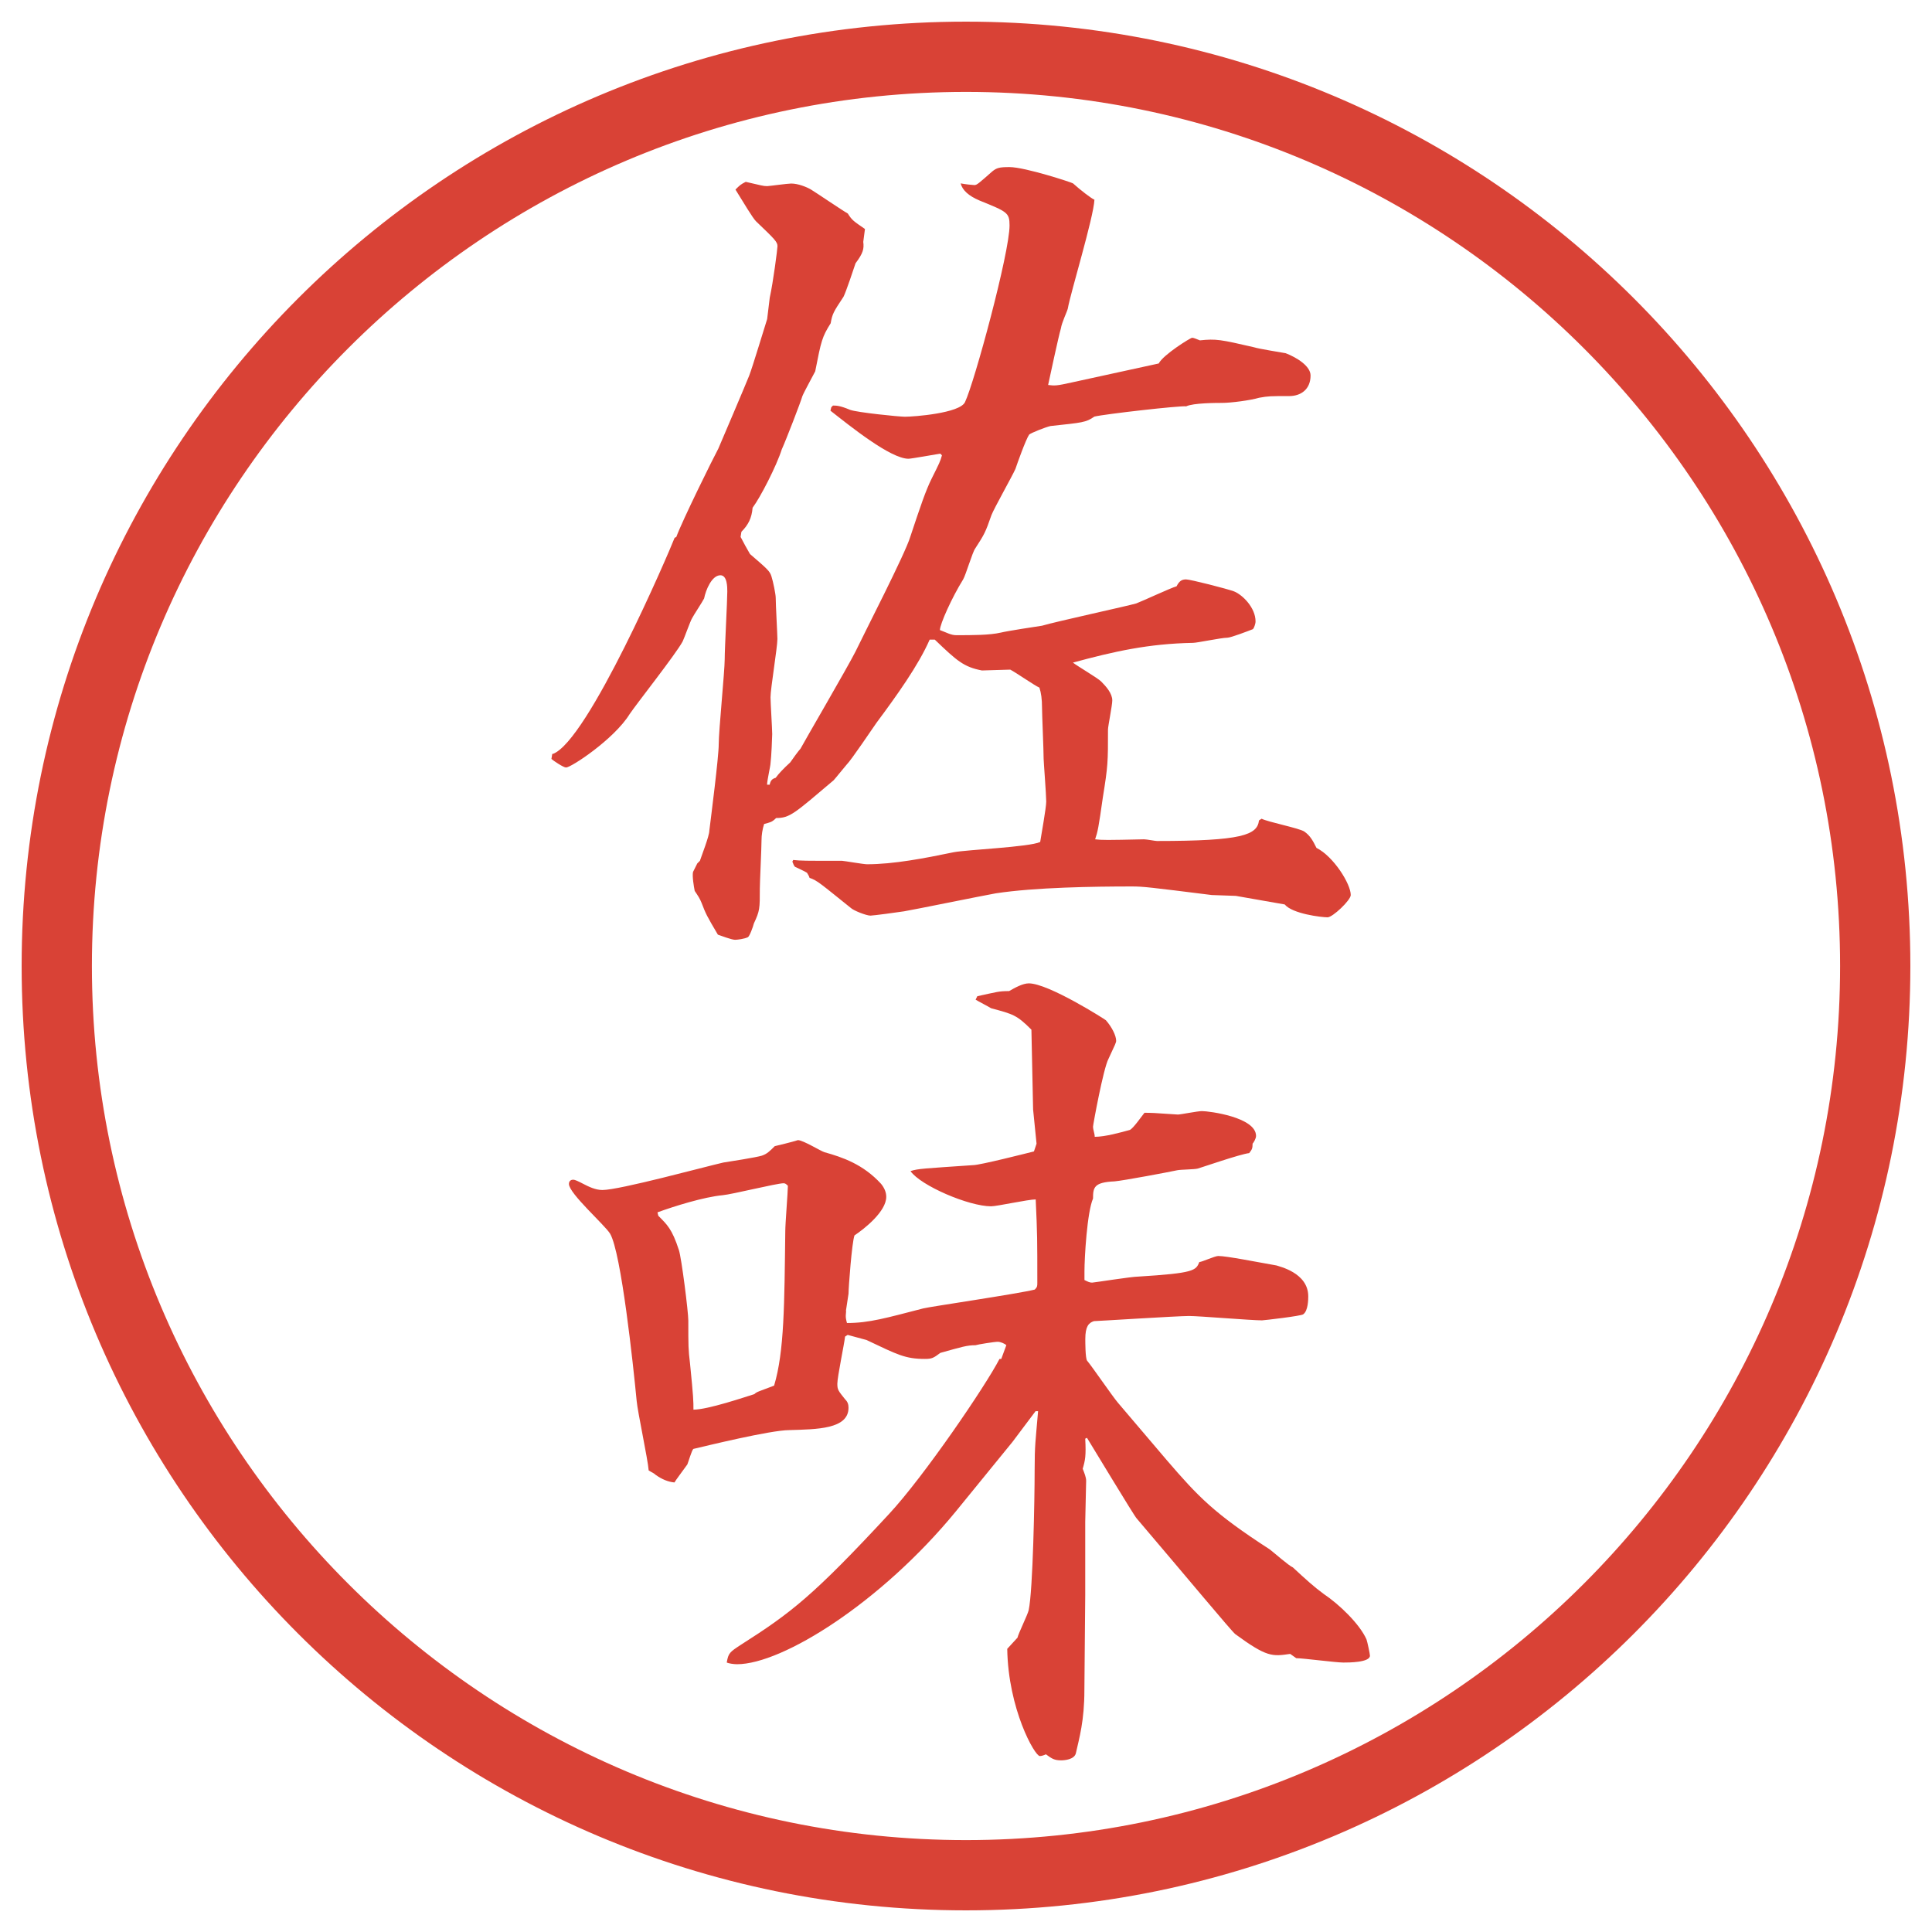<?xml version="1.0" encoding="UTF-8"?>
<svg id="_レイヤー_1" data-name="レイヤー_1" xmlns="http://www.w3.org/2000/svg" version="1.1" viewBox="0 0 27.496 27.496">
  <!-- Generator: Adobe Illustrator 29.3.1, SVG Export Plug-In . SVG Version: 2.1.0 Build 151)  -->
  <g id="_楕円形_1" data-name="楕円形_1">
    <path d="M13.748,1.308c6.859,0,12.44,5.581,12.44,12.44s-5.581,12.44-12.44,12.44S1.308,20.607,1.308,13.748,6.889,1.308,13.748,1.308M13.748.308C6.325.308.308,6.325.308,13.748s6.017,13.44,13.44,13.44,13.44-6.017,13.44-13.44S21.171.308,13.748.308h0Z" fill="#d94236"/>
  </g>
  <g>
    <path d="M7.868,10.73c.5-.183,1.648-2.856,1.733-3.076l.024-.012c.085-.232.525-1.123.598-1.257.037-.085.391-.916.439-1.038s.22-.696.256-.806l.037-.305c.049-.22.11-.696.11-.732,0-.061-.037-.098-.305-.354-.049-.049-.171-.256-.293-.452.061-.061.073-.073.146-.11.22.049.244.061.305.061.024,0,.293-.037.342-.037.098,0,.22.049.281.085s.439.293.525.342c.061.098.085.11.244.22l-.024.183c.012.098,0,.159-.11.305-.024.073-.134.403-.171.476-.146.22-.159.244-.183.378-.122.195-.134.244-.22.684-.037.073-.159.293-.183.354-.024.085-.232.623-.293.757-.073.232-.305.684-.415.83-.012.146-.061.244-.159.342l-.012.073c.037.073.098.183.134.244.256.22.281.244.305.317s.061.256.061.305c0,.098.024.525.024.586,0,.122-.098.708-.098.83,0,.073.024.452.024.525,0,.037-.012.33-.024.415,0,.037-.049.244-.049.305h.037c.012-.061.037-.085.085-.098q.061-.085.208-.22c.024-.037.122-.171.146-.195.037-.073.671-1.16.781-1.379.122-.256.708-1.392.781-1.636.146-.439.22-.659.305-.83.11-.22.122-.244.146-.33l-.024-.024c-.073.012-.415.073-.452.073-.256,0-.83-.464-1.111-.684l.012-.049.024-.024c.049,0,.098,0,.244.061.098.037.696.098.781.098.122,0,.781-.049.854-.208.134-.281.634-2.124.634-2.515,0-.183-.036-.195-.427-.354q-.232-.098-.269-.244c.061.012.171.024.195.024.037,0,.061-.024.256-.195.061-.049.097-.061.244-.061.221,0,.891.22.904.232.109.098.268.22.305.232-.012.256-.342,1.331-.379,1.55-.012.049-.085.195-.098.281-.036.122-.158.696-.182.806.097.012.122.012.341-.037l1.233-.269c.061-.122.451-.366.476-.366s.073.024.11.037c.231-.024.293-.012.769.098.073.024.391.073.452.085.158.061.354.183.354.317,0,.195-.135.293-.305.293-.27,0-.293,0-.428.024-.122.037-.402.073-.525.073-.072,0-.414,0-.512.049-.086-.012-1.16.11-1.307.146-.122.085-.171.085-.623.134-.061.012-.28.098-.305.122-.049.073-.171.415-.195.488-.049.11-.305.562-.342.659-.085.244-.098.269-.232.476-.037.049-.134.378-.171.439-.159.256-.33.635-.33.72.098.037.159.073.232.073.232,0,.476,0,.635-.037.098-.024.5-.085.586-.098.207-.061,1.22-.281,1.341-.317.098-.037.488-.22.574-.244.037-.073.073-.098.135-.098.061,0,.586.134.684.171.121.049.305.232.305.427,0,.037-.024.098-.037.11-.061.024-.316.122-.365.122-.086,0-.428.073-.488.073-.635.012-1.123.122-1.709.281.061.049.354.22.402.269.073.073.158.171.158.269,0,.073-.061.366-.061.415,0,.464,0,.513-.073.964-.062.439-.073.488-.11.598.098.012.159.012.696,0,.036,0,.159.024.183.024,1.209,0,1.429-.085,1.453-.293l.037-.024c.098.049.537.134.609.183.086.061.123.134.172.232.244.122.488.513.488.671,0,.073-.257.317-.33.317-.086,0-.5-.049-.61-.183-.073-.012-.622-.11-.696-.122-.049,0-.293-.012-.342-.012-.879-.11-.977-.122-1.135-.122-.537,0-1.378.012-1.94.098-.208.037-1.16.232-1.306.256-.073.012-.439.061-.476.061-.061,0-.244-.073-.281-.11-.427-.342-.476-.391-.586-.427-.012-.037-.024-.049-.037-.073-.037-.024-.122-.061-.171-.085-.012-.012-.024-.037-.037-.073l.012-.024c.11.012.159.012.696.012.024,0,.305.049.354.049.378,0,.818-.085,1.233-.171.195-.037,1.074-.073,1.232-.146.013-.085.086-.488.086-.574,0-.098-.037-.574-.037-.61,0-.122-.023-.635-.023-.732q0-.171-.037-.281c-.061-.024-.342-.22-.415-.256-.062,0-.342.012-.403.012-.256-.049-.354-.134-.671-.439h-.073c-.159.366-.476.806-.757,1.184-.061.085-.354.525-.427.598-.012.012-.159.195-.183.22-.562.476-.623.537-.818.537-.061.061-.085.061-.171.085-.024.073-.037.159-.037.232,0,.11-.024.598-.024.684,0,.293,0,.317-.085.5-.012.049-.061.183-.085.195-.049.024-.146.037-.183.037-.049,0-.208-.061-.244-.073-.159-.269-.171-.293-.232-.452-.024-.061-.049-.098-.098-.171-.012-.061-.037-.208-.024-.269l.061-.122.037-.037c.024-.073.134-.354.134-.427.024-.195.134-1.05.134-1.233,0-.195.085-1.038.085-1.208,0-.159.037-.83.037-.964,0-.061,0-.232-.098-.232-.122,0-.208.208-.232.33-.024.049-.146.232-.171.281-.024.037-.11.281-.134.33-.098.183-.659.891-.757,1.038-.22.354-.83.757-.903.757-.037,0-.183-.098-.208-.122l.012-.073Z" fill="#d94236"/>
    <path d="M12.042,18.658c-.012.098,0,.122.012.171.317,0,.562-.073,1.086-.208.085-.023,1.343-.207,1.587-.268.036-.037.036-.049.036-.098,0-.623,0-.684-.023-1.185-.11,0-.55.098-.635.098-.317,0-1.001-.293-1.147-.501.11-.036.183-.036.891-.085.098,0,.769-.171.866-.195l.037-.11-.049-.488-.024-1.135c-.208-.208-.257-.22-.574-.305-.037-.024-.183-.098-.22-.122l.024-.049c.281-.061.305-.073.452-.073.086-.049.195-.11.281-.11.28,0,1.085.513,1.097.525.086.098.146.22.146.292,0,.025-.012.049-.109.257-.073.134-.22.94-.22.964,0,.049.024.098.024.146.146,0,.366-.061.5-.098.049-.023.159-.183.208-.244.085,0,.122,0,.476.025.037,0,.281-.049.342-.049.098,0,.77.085.77.354,0,.037-.037.098-.049.109,0,.074-.012.086-.049.135-.122.012-.684.207-.732.22s-.244.013-.293.024c-.109.024-.757.146-.891.158-.293.013-.306.086-.306.244-.085.195-.122.843-.122,1.038v.122c.049.024.073.037.109.037.025,0,.562-.086.66-.086.793-.049.817-.086.866-.207.036,0,.22-.086.269-.086.122,0,.549.086.83.135.024.012.451.098.451.439,0,.036,0,.207-.072.256-.025.024-.562.086-.586.086-.159,0-.892-.062-1.038-.062-.171,0-1.306.073-1.354.073-.074.024-.123.073-.123.256,0,.037,0,.27.025.306.072.085.365.513.439.599l.695.817c.451.524.672.757,1.465,1.27.049.036.269.231.33.257.183.17.305.28.439.378.219.146.512.427.609.647.013.036.049.207.049.231,0,.098-.305.098-.378.098-.11,0-.573-.062-.671-.062l-.086-.061c-.256.037-.33.049-.781-.281-.049-.036-.708-.83-1.404-1.647-.036-.036-.646-1.05-.707-1.147l-.025.012c.013.244,0,.306-.036.428.024.061.049.122.049.171,0,.085-.013.501-.013.586v1.038l-.012,1.354c0,.439-.073.684-.122.903-.024.086-.159.098-.208.098-.098,0-.133-.024-.218-.086-.025.013-.062.025-.086.025-.073,0-.451-.672-.464-1.526l.146-.159c.013-.061.146-.329.159-.391.061-.28.085-1.586.085-1.989,0-.366.013-.415.049-.843h-.036l-.33.439-.806.989c-1.062,1.294-2.466,2.173-3.113,2.173-.049,0-.122-.012-.146-.024.024-.134.037-.146.208-.257.708-.451,1.025-.695,2.1-1.855.5-.537,1.379-1.83,1.574-2.209h.025l.072-.195c-.023-.024-.085-.049-.121-.049-.049,0-.281.037-.318.049-.122,0-.195.024-.5.109-.098.074-.122.086-.22.086-.281,0-.391-.061-.83-.269l-.269-.073-.037.024c-.012.11-.11.573-.11.671,0,.086.012.098.11.221.037.036.049.072.049.121,0,.306-.452.306-.842.318-.269,0-1.208.231-1.367.268-.024.025-.073.195-.085.221-.061.085-.171.231-.183.256q-.134-.012-.269-.109c-.024-.025-.061-.037-.098-.062-.012-.159-.159-.843-.171-.989-.049-.512-.22-2.111-.378-2.38-.073-.122-.586-.573-.586-.708,0-.049.037-.061.061-.061s.073.023.146.061.171.086.269.086c.244,0,1.453-.33,1.721-.391.085-.013.476-.074.549-.098.073-.025.11-.062.183-.135.049-.012.256-.061.33-.086.073,0,.33.159.378.172.256.072.549.17.806.451.049.061.073.122.073.184,0,.207-.305.451-.452.549-.037.098-.085.744-.085.83l-.037.244ZM9.369,17.303c.122.123.195.184.293.488.037.11.134.879.134,1.002,0,.365,0,.414.024.609.049.488.049.537.049.66.208,0,.745-.184.867-.221.037-.036.061-.036.281-.121.146-.488.146-1.16.159-2.197,0-.11.037-.562.037-.647-.024-.024-.037-.036-.061-.036-.098,0-.732.158-.867.17-.269.025-.696.159-.928.244l.012.049Z" fill="#d94236"/>
  </g>
</svg>